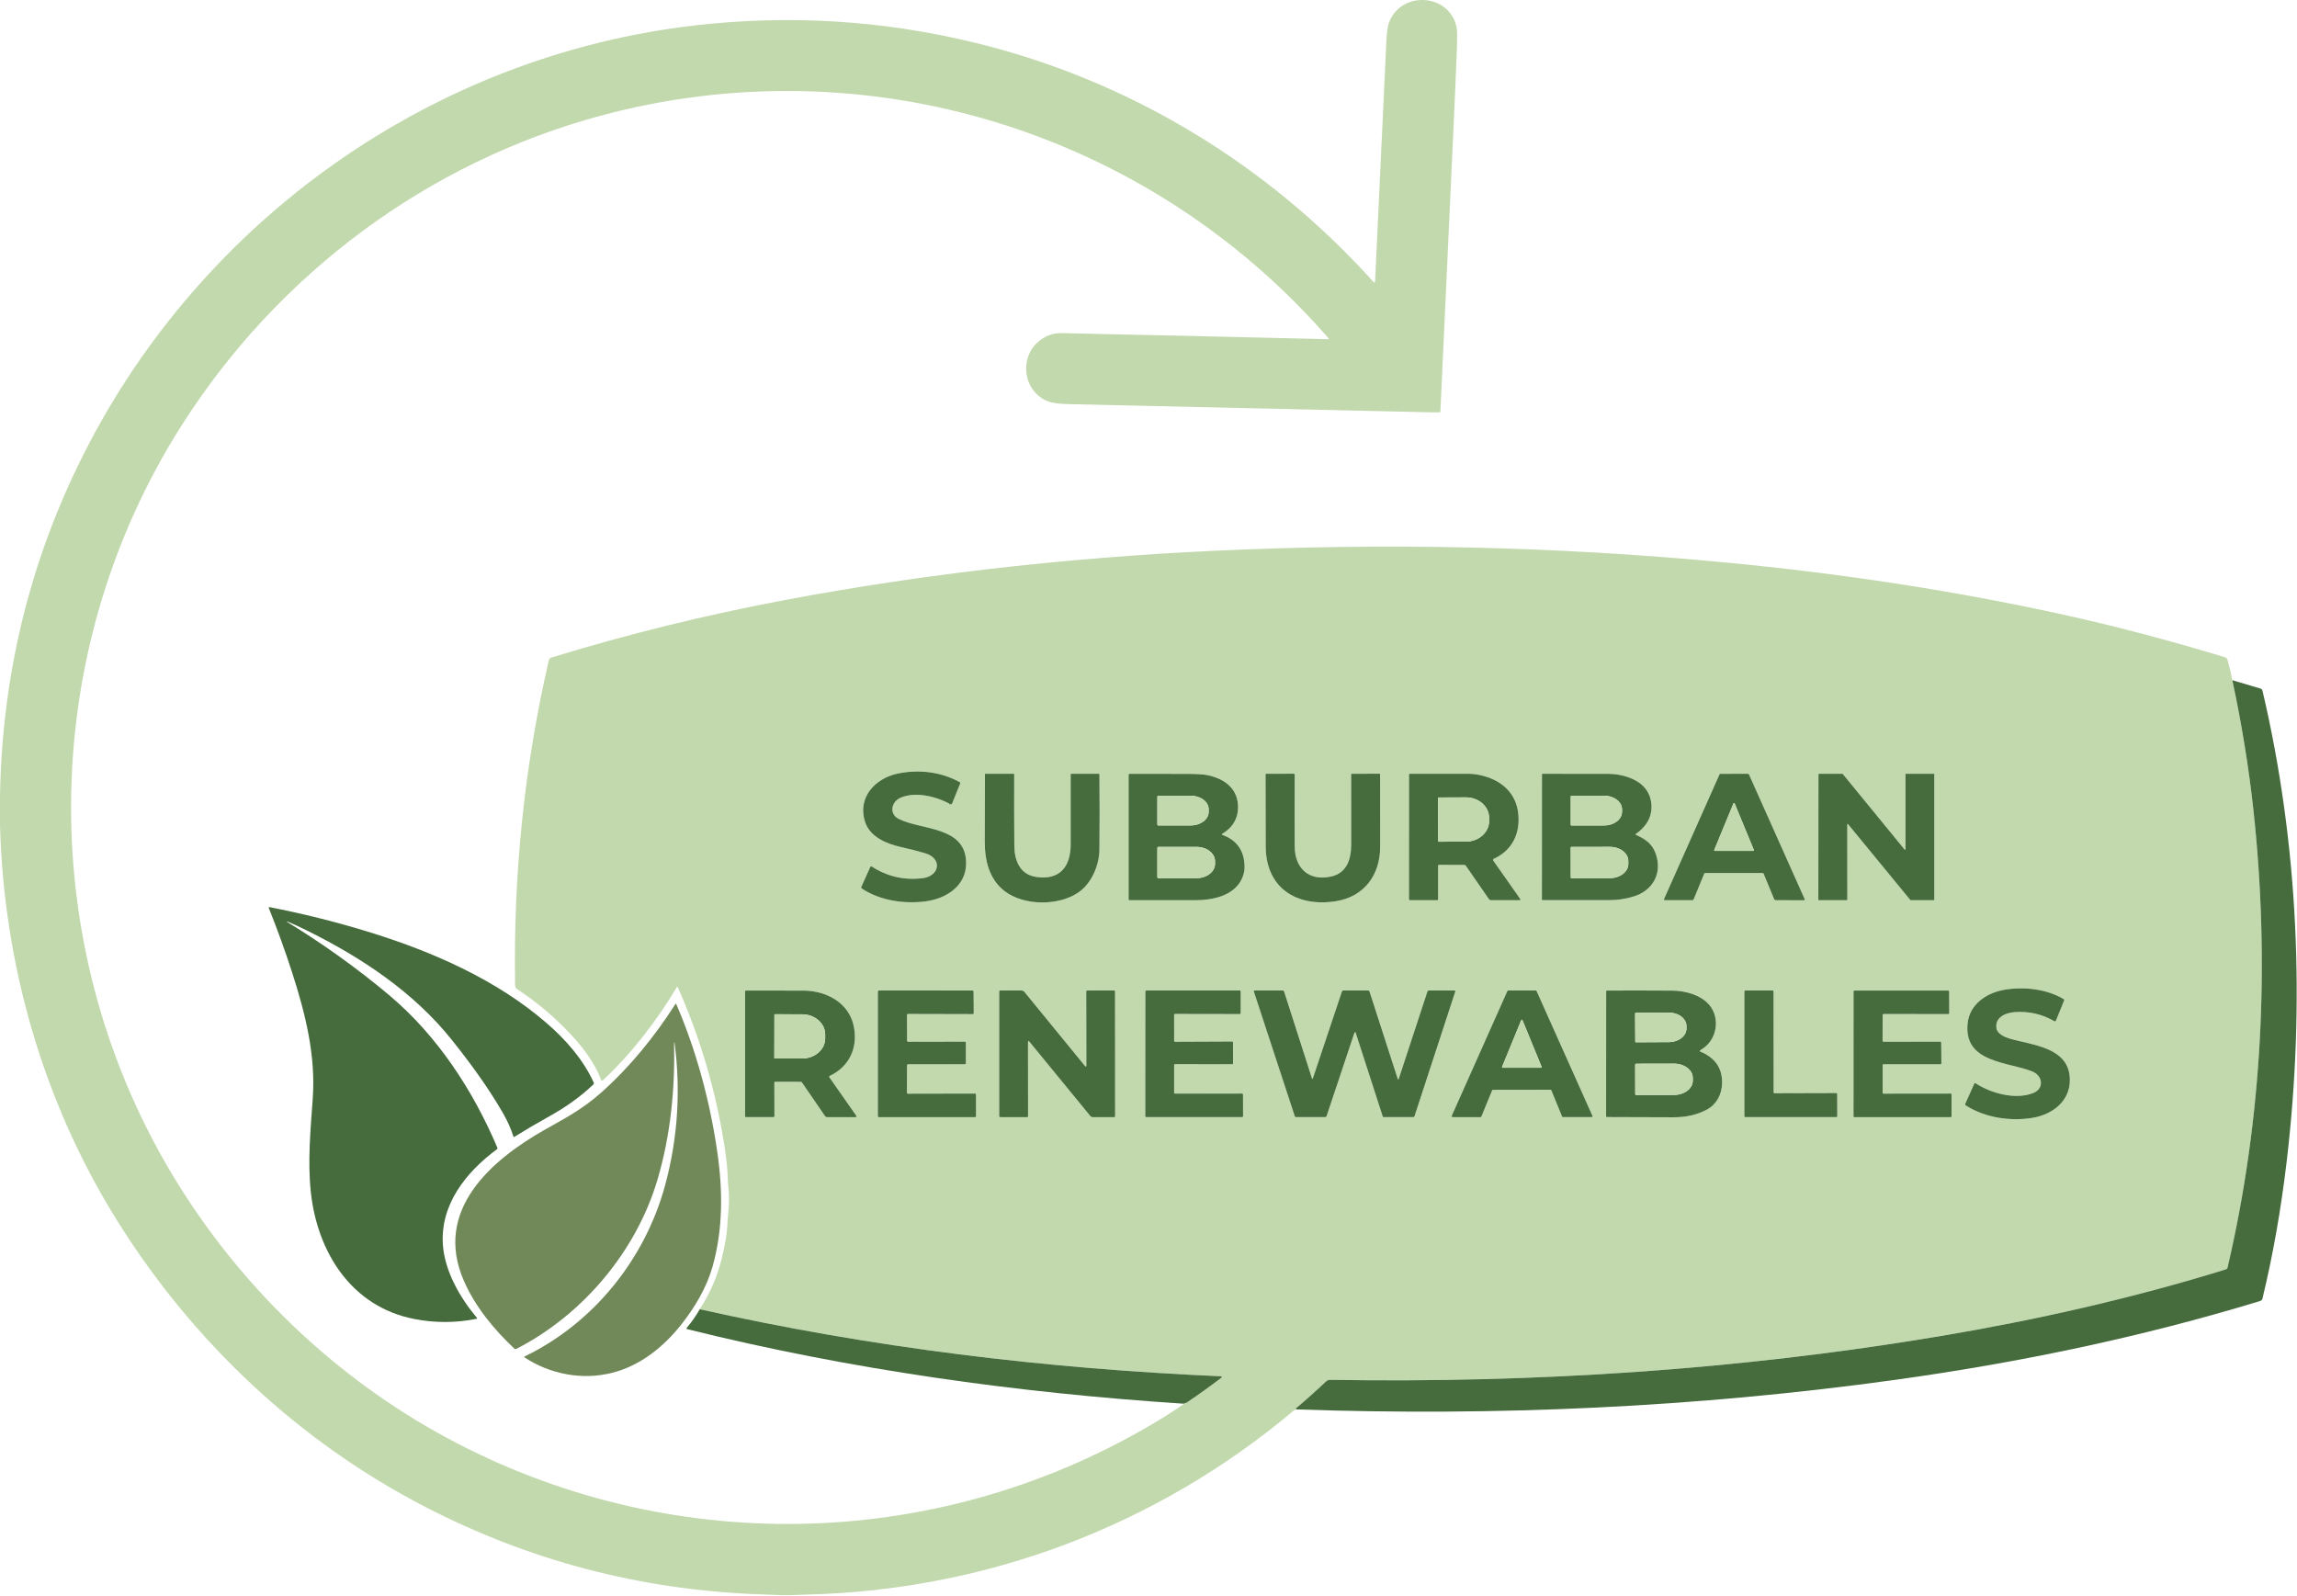 <?xml version="1.0" encoding="UTF-8"?> <svg xmlns="http://www.w3.org/2000/svg" width="1576" height="1095" viewBox="0 0 1576 1095" fill="none"><g clip-path="url(#clip0_2996_1046)"><path d="M812.36 963.09C812.4 962.9 812.74 962.73 813.39 962.6C813.78 962.52 814.13 962.38 814.42 962.18C822.51 956.73 830.42 951.05 838.16 945.15C838.36 945 838.4 944.71 838.25 944.51C838.21 944.46 838.17 944.42 838.12 944.39C837.97 944.31 837.78 944.26 837.54 944.24C717.49 939.02 597.57 924.54 480.14 898.24C487.28 887.18 492.37 875.33 495.4 862.68C497.55 853.75 498.77 846.34 499.06 840.46C499.23 837.05 499.44 834.21 499.7 831.95C500.4 825.68 500.32 819.92 499.65 813.4C499.46 811.51 499.33 809.26 499.26 806.65C499.08 799.76 497.76 789.48 495.29 775.81C489.17 741.82 479.07 708.96 464.99 677.22C464.93 677.07 464.75 676.99 464.6 677.06C464.54 677.09 464.49 677.13 464.46 677.19C450.65 700.31 433.47 722.74 413.65 741.18C413.34 741.47 412.85 741.46 412.56 741.14C412.49 741.06 412.43 740.97 412.4 740.88C408.32 729.71 400.11 718.79 392.08 710.18C381.15 698.45 368.5 687.44 354.75 678.64C353.82 678.04 353.43 676.98 353.41 675.82C352.17 600.88 359.49 526.98 376.49 453.32C376.76 452.17 377.3 451.47 378.12 451.21C430.59 435.09 484.28 421.87 539.21 411.55C636.34 393.3 734.85 382.47 833.55 377.87C950.49 372.42 1066.13 374.7 1184.61 385.98C1262.84 393.43 1340.03 405.06 1416.09 421.81C1451.06 429.51 1487.75 439.17 1526.15 450.8C1527.35 451.16 1528.08 451.78 1528.32 452.66C1529.62 457.37 1530.72 462.03 1531.64 466.66C1538.07 496.61 1542.88 526.2 1546.07 555.44C1557.45 659.74 1552.35 767.14 1528.37 869.64C1528.23 870.25 1527.78 870.73 1527.19 870.91C1462.89 890.82 1396.96 905.69 1330.52 916.82C1193.05 939.87 1053.18 948.95 913.87 946.72C911.94 946.68 911.15 946.54 909.67 947.94C903.09 954.16 896.28 960.24 889.25 966.19C889.08 966.34 889.06 966.6 889.21 966.77C889.24 966.81 889.29 966.84 889.33 966.87C889.38 966.89 889.45 966.93 889.54 966.99C888.67 967.18 888.02 967.47 887.58 967.84C793.36 1047.1 676.19 1091.13 553.27 1094.03C549.6 1094.12 545.93 1094.25 542.28 1094.42H535.79C530.05 1094.21 524.3 1093.98 518.56 1093.75C438.35 1090.48 362.81 1070.55 291.95 1033.96C204.75 988.94 132.09 920.38 80.31 837.35C29.58 756 2.62 662.1 0 566.09V546.49C1.38 462.86 20.57 384.44 57.57 311.23C138.89 150.34 297.15 38.01 477.17 17.39C542 9.96 606.02 13.96 669.24 29.39C774.94 55.18 869.72 112.71 942.5 193.58C943 194.13 943.29 194.04 943.39 193.31C943.45 192.84 943.5 192.22 943.54 191.43C946.08 137.07 948.63 82.71 951.2 28.35C951.5 22.07 952.14 17.68 953.11 15.2C961.69 -6.72 994.59 -4.44 999.41 18.82C999.83 20.82 999.88 25.92 999.56 34.11C998.89 51.53 998.14 68.95 997.33 86.36C994.26 151.72 991.24 217.06 988.26 282.37C988.24 282.71 988.06 282.89 987.72 282.9C985.59 282.92 983.37 282.91 981.06 282.86C898.57 281 816.08 279.14 733.58 277.28C727.06 277.13 722.43 276.57 719.69 275.59C701.83 269.24 698.48 244.72 713.82 233.29C718.21 230.02 723.17 228.44 728.71 228.56C789.15 229.84 849.92 231.23 910.99 232.71C911.72 232.73 911.85 232.46 911.37 231.91C787.22 89.44 593.73 30.41 412.12 79.37C293.67 111.3 191.06 187.57 124.92 291.37C24.01 449.72 23.49 654.34 122.71 813.26C169.31 887.9 235.74 950.08 314.57 990.73C466.46 1069.09 647.87 1063.32 794.88 974.51C801.87 970.29 807.7 966.48 812.36 963.1V963.09ZM616.38 530.62C600.3 533.87 587.99 547.31 593.6 564.12C596.94 574.11 608.08 578.85 617.72 581.02C624.36 582.52 630.04 583.97 634.74 585.38C646.77 588.97 644.65 600.99 633.15 602.45C620.44 604.05 608.73 601.38 598.04 594.43C597.73 594.24 597.33 594.33 597.14 594.63C597.12 594.66 597.11 594.68 597.1 594.71L590.98 608.34C590.77 608.8 590.93 609.34 591.35 609.62C603.72 617.85 620.26 620.24 634.73 618.43C649.03 616.62 663.13 607.91 662.86 591.73C662.44 566.64 632.16 569.68 616.57 561.77C609.88 558.38 611.55 550.16 617.67 547.38C627.89 542.75 642.71 546.44 651.96 551.73C652.39 551.98 652.93 551.83 653.18 551.4C653.2 551.37 653.22 551.33 653.23 551.3L658.79 537.51C658.92 537.18 658.79 536.81 658.49 536.64C645.92 529.54 630.46 527.76 616.37 530.61L616.38 530.62ZM695.94 580.29C695.8 563.9 695.77 547.52 695.84 531.17C695.84 531 695.71 530.87 695.54 530.87H676.14C675.9 530.87 675.78 530.99 675.78 531.23C675.78 546.46 675.73 561.72 675.64 576.99C675.56 590.22 678.62 603.26 689.32 611.44C702.54 621.53 726.27 621.65 739.94 612.27C749.16 605.94 754.22 593.3 754.32 582.9C754.5 565.68 754.5 548.48 754.32 531.28C754.32 531.06 754.14 530.88 753.92 530.88L735.01 530.86C734.78 530.86 734.59 531.05 734.59 531.28V579.27C734.59 594.55 727.16 604.16 710.76 601.63C699.7 599.92 696.01 590.3 695.93 580.3L695.94 580.29ZM913.15 601.41C898.09 604.71 888.47 595.72 888.36 580.85C888.25 564.67 888.24 548.27 888.36 531.65C888.36 531.12 888.1 530.85 887.57 530.85L868.71 530.88C868.46 530.88 868.34 531.01 868.34 531.26C868.4 547.7 868.44 564.15 868.45 580.62C868.48 609.37 889.75 622.43 916.38 618.35C935.99 615.34 946.97 600.35 946.99 581.07C947 564.51 946.99 547.93 946.96 531.31C946.96 531 946.81 530.85 946.51 530.85L927.33 530.87C927.19 530.87 927.08 530.99 927.08 531.12C927.08 547.15 927.09 563.2 927.1 579.27C927.1 589.26 924.28 598.99 913.18 601.42L913.15 601.41ZM1122.49 572.77C1122.08 572.58 1122.06 572.36 1122.44 572.1C1126.06 569.56 1128.78 566.69 1130.59 563.49C1134.75 556.08 1133.79 546.12 1127.9 539.83C1122.24 533.77 1111.97 530.93 1103.6 530.92C1088.45 530.9 1073.34 530.88 1058.25 530.88C1058.09 530.88 1057.96 531.01 1057.96 531.17L1057.92 617.13C1057.92 617.38 1058.12 617.58 1058.37 617.58C1073.6 617.61 1088.9 617.61 1104.27 617.58C1109.99 617.57 1115.58 616.71 1121.03 615.01C1133.77 611.03 1140.43 599.62 1136.3 586.53C1133.94 579.03 1129.27 575.9 1122.48 572.77H1122.49ZM1307.68 530.88C1307.51 530.88 1307.37 531.02 1307.37 531.19V582.72C1307.37 582.89 1307.23 583.02 1307.06 583.02C1306.97 583.02 1306.89 582.98 1306.83 582.91L1264.33 530.98C1264.27 530.91 1264.18 530.87 1264.09 530.87L1247.98 530.85C1247.81 530.85 1247.67 530.99 1247.67 531.16L1247.58 617.3C1247.58 617.47 1247.72 617.61 1247.89 617.61L1267.16 617.63C1267.33 617.63 1267.47 617.49 1267.47 617.32L1267.43 565.65C1267.43 565.48 1267.58 565.35 1267.75 565.35C1267.84 565.35 1267.92 565.39 1267.98 565.46L1310.7 617.49C1310.76 617.56 1310.85 617.6 1310.94 617.6H1326.84C1327.01 617.6 1327.15 617.47 1327.15 617.3V531.17C1327.15 531 1327.01 530.86 1326.84 530.86L1307.68 530.88ZM838.53 572.1C846.3 567.39 849.92 560.72 849.39 552.09C848.64 539.98 838.92 533.81 828.09 531.71C825.46 531.2 820.91 530.94 814.44 530.91C801.23 530.86 788.03 530.86 774.84 530.89C774.58 530.89 774.37 531.1 774.37 531.36V617.12C774.37 617.38 774.58 617.58 774.83 617.58C789.98 617.6 805.17 617.6 820.4 617.58C831.8 617.56 846.3 614.73 851.91 603.26C853.33 600.36 854.01 597.41 853.95 594.43C853.74 583.56 848.63 576.32 838.61 572.72C838.42 572.66 838.33 572.45 838.39 572.27C838.42 572.19 838.47 572.12 838.54 572.08L838.53 572.1ZM987.26 593.39L1004.77 593.44C1005.13 593.44 1005.47 593.63 1005.68 593.92L1021.63 616.99C1021.9 617.38 1022.35 617.62 1022.83 617.62L1042.76 617.64C1043.02 617.64 1043.23 617.44 1043.23 617.18C1043.23 617.08 1043.2 616.98 1043.14 616.9L1024.56 590.44C1024.3 590.07 1024.39 589.57 1024.76 589.31C1024.8 589.28 1024.84 589.26 1024.89 589.24C1037.69 583.46 1043.24 571.64 1041.69 557.97C1040.16 544.6 1030.98 536.04 1018.29 532.5C1014.46 531.43 1010.98 530.9 1007.84 530.9C994.31 530.9 980.78 530.9 967.26 530.9C966.93 530.9 966.76 531.06 966.76 531.39L966.74 617.05C966.74 617.37 967 617.62 967.31 617.62H986.05C986.5 617.62 986.73 617.4 986.73 616.95V593.95C986.73 593.65 986.96 593.41 987.26 593.41V593.39ZM1170 598.97H1209.33C1209.64 598.97 1209.93 599.15 1210.05 599.44L1217.19 616.77C1217.39 617.27 1217.88 617.6 1218.42 617.6L1237.75 617.65C1238.05 617.65 1238.29 617.41 1238.29 617.12C1238.29 617.04 1238.27 616.97 1238.24 616.9L1200 531.33C1199.88 531.05 1199.61 530.88 1199.31 530.88L1180.33 530.9C1180.1 530.9 1179.89 531.04 1179.79 531.24C1167.09 559.69 1154.41 588.19 1141.74 616.72C1141.65 616.92 1141.63 617.11 1141.69 617.28C1141.76 617.48 1141.95 617.62 1142.16 617.62H1161.24C1161.59 617.62 1161.89 617.42 1162.02 617.1L1169.27 599.46C1169.4 599.14 1169.65 598.98 1170 598.98V598.97ZM1354.64 743.36L1348.43 757.19C1348.23 757.64 1348.39 758.17 1348.8 758.43C1362.2 767 1379.55 769.39 1394.52 766.93C1407.85 764.73 1420.06 755.89 1420.18 741.23C1420.36 718.54 1394.82 717.17 1378.95 712.57C1375.76 711.64 1370.5 709.43 1369.85 705.65C1368.52 697.93 1376.1 694.86 1382.29 694.39C1392.05 693.66 1401.12 695.74 1409.51 700.61C1409.88 700.83 1410.36 700.7 1410.58 700.33C1410.6 700.3 1410.62 700.26 1410.63 700.23L1416.29 686.29C1416.41 686 1416.29 685.67 1416.03 685.51C1404.33 678.44 1388.72 676.81 1375.47 679.01C1362.93 681.09 1351.29 689.07 1350 702.29C1347.35 729.3 1377.67 728.39 1394.41 735.11C1401.65 738.02 1402.72 746.86 1395 749.91C1382.8 754.73 1365.91 750.04 1355.41 743.13C1355.17 742.97 1354.84 743.04 1354.68 743.29C1354.67 743.31 1354.66 743.33 1354.65 743.35L1354.64 743.36ZM531.87 742.16L549.57 742.21C549.8 742.21 550.01 742.33 550.14 742.52L565.97 765.61C566.34 766.15 566.95 766.47 567.6 766.47H587.07C587.39 766.46 587.65 766.19 587.64 765.87C587.64 765.76 587.6 765.65 587.54 765.55L568.98 739.02C568.8 738.77 568.86 738.41 569.11 738.23C569.14 738.21 569.17 738.19 569.2 738.18C583.37 731.61 589.04 717.68 585.52 703.01C581.83 687.58 566.55 679.72 551.45 679.64C538.12 679.56 524.93 679.54 511.86 679.59C511.41 679.59 511.18 679.82 511.18 680.27V765.97C511.18 766.24 511.4 766.45 511.67 766.45H530.52C531.06 766.45 531.33 766.17 531.33 765.62L531.27 742.74C531.27 742.35 531.46 742.16 531.85 742.16H531.87ZM622.33 730.86C622.33 730.46 622.66 730.13 623.06 730.13L661.95 730.16C662.35 730.16 662.68 729.83 662.68 729.43V715.36C662.68 714.96 662.36 714.63 661.96 714.63L623.08 714.7C622.68 714.7 622.35 714.37 622.35 713.97L622.29 696.37C622.29 695.97 622.62 695.64 623.02 695.64L667.38 695.75C667.78 695.75 668.11 695.42 668.11 695.02L667.99 680.26C667.99 679.86 667.66 679.54 667.26 679.54L603.05 679.57C602.65 679.57 602.32 679.9 602.32 680.3V765.73C602.32 766.13 602.65 766.46 603.05 766.46H668.95C669.35 766.46 669.68 766.13 669.68 765.73V750.99C669.68 750.59 669.35 750.26 668.95 750.26L623.01 750.35C622.61 750.35 622.28 750.02 622.28 749.62L622.34 730.85L622.33 730.86ZM705.56 714.22C705.59 714.12 705.69 714.07 705.79 714.1C705.83 714.11 705.86 714.13 705.88 714.16L748.09 765.67C748.5 766.18 749.12 766.47 749.78 766.47H764.51C764.85 766.47 765.12 766.2 765.12 765.86L765.07 680.28C765.07 679.81 764.84 679.57 764.37 679.57L746.1 679.55C745.57 679.55 745.31 679.81 745.31 680.34L745.4 730.82C745.4 731.96 745.04 732.08 744.32 731.2L702.89 680.52C702.4 679.92 701.67 679.57 700.89 679.57H686.28C685.9 679.57 685.6 679.87 685.6 680.25V765.79C685.6 766.16 685.9 766.45 686.26 766.45L704.88 766.48C705.16 766.48 705.39 766.25 705.39 765.97C705.35 749.08 705.33 732.31 705.34 715.65C705.34 715.15 705.42 714.67 705.57 714.22H705.56ZM852.86 750.87C852.86 750.55 852.6 750.3 852.29 750.3L806.18 750.34C805.86 750.34 805.61 750.08 805.61 749.77V730.72C805.61 730.4 805.86 730.15 806.17 730.15L845.45 730.2C845.77 730.2 846.02 729.94 846.02 729.63L845.99 715.16C845.99 714.84 845.73 714.59 845.42 714.59L806.18 714.76C805.86 714.76 805.61 714.5 805.61 714.19L805.59 696.26C805.59 695.94 805.85 695.69 806.16 695.69L850.69 695.77C851.01 695.77 851.26 695.51 851.26 695.2V680.15C851.26 679.83 851 679.58 850.69 679.58L786.42 679.61C786.1 679.61 785.85 679.87 785.85 680.18L785.79 765.91C785.79 766.23 786.05 766.48 786.36 766.48H852.33C852.65 766.48 852.9 766.21 852.9 765.9L852.86 750.89V750.87ZM959.65 740.4C959.6 740.54 959.45 740.62 959.31 740.57C959.23 740.54 959.16 740.48 959.14 740.4L939.7 680.18C939.59 679.82 939.25 679.58 938.88 679.58H921.62C921.21 679.58 920.94 679.76 920.8 680.15C914.09 700.05 907.42 719.99 900.78 739.96C900.7 740.2 900.55 740.23 900.33 740.06C900.3 740.04 900.28 740 900.27 739.97L881.11 680.24C880.98 679.84 880.61 679.57 880.19 679.57H860.81C860.53 679.57 860.3 679.8 860.3 680.09C860.3 680.14 860.3 680.19 860.32 680.24L888.39 765.77C888.52 766.17 888.9 766.44 889.33 766.44H909.25C909.7 766.44 910.11 766.15 910.26 765.71L929.4 708.39C929.47 708.19 929.7 708.08 929.9 708.15C930.01 708.19 930.1 708.28 930.14 708.39L948.81 766.16C948.87 766.33 949.02 766.44 949.2 766.44H969.72C970.11 766.44 970.46 766.18 970.58 765.8L998.56 680.23C998.65 679.96 998.5 679.68 998.24 679.59C998.19 679.57 998.14 679.57 998.09 679.57H980.38C979.95 679.56 979.56 679.84 979.42 680.26L959.68 740.39L959.65 740.4ZM1015.83 766.47C1016.09 766.47 1016.33 766.31 1016.43 766.07L1023.8 748.11C1023.9 747.87 1024.14 747.71 1024.4 747.71L1063.81 747.65C1064.07 747.65 1064.31 747.81 1064.41 748.05L1071.8 766.05C1071.9 766.29 1072.14 766.45 1072.4 766.45H1092.03C1092.39 766.45 1092.68 766.16 1092.68 765.81C1092.68 765.72 1092.66 765.63 1092.62 765.55L1054.31 679.96C1054.21 679.73 1053.97 679.58 1053.72 679.58H1034.82C1034.57 679.58 1034.33 679.73 1034.23 679.96L996.07 765.55C995.92 765.87 996.07 766.26 996.4 766.4C996.48 766.44 996.57 766.46 996.66 766.46L1015.84 766.48L1015.83 766.47ZM1166.25 721.01C1166.57 720.59 1166.97 720.24 1167.44 719.97C1178.01 713.72 1180.61 698.7 1172.73 689.41C1166.97 682.61 1156.32 679.71 1147.4 679.65C1132.37 679.56 1117.37 679.54 1102.39 679.6C1102.18 679.6 1102.01 679.77 1102.01 679.99L1101.96 765.8C1101.96 766.13 1102.23 766.4 1102.56 766.4C1117.84 766.48 1133.14 766.54 1148.46 766.55C1156.99 766.55 1164.56 764.79 1171.16 761.24C1177.76 757.7 1181.36 750.83 1181.55 743.28C1181.82 732.87 1176.74 725.55 1166.33 721.35C1166.22 721.31 1166.16 721.18 1166.21 721.07C1166.21 721.05 1166.23 721.03 1166.24 721.02L1166.25 721.01ZM1260.53 750.55C1260.53 750.2 1260.25 749.91 1259.89 749.91L1217.54 750.02C1217.19 750.02 1216.9 749.74 1216.9 749.38L1216.86 680.2C1216.86 679.85 1216.58 679.56 1216.22 679.56H1197.48C1197.13 679.56 1196.84 679.84 1196.84 680.2V765.8C1196.84 766.15 1197.12 766.44 1197.47 766.44H1259.92C1260.27 766.44 1260.56 766.16 1260.56 765.81L1260.51 750.54L1260.53 750.55ZM1291.72 696.22C1291.72 695.92 1291.96 695.68 1292.26 695.68L1336.86 695.7C1337.16 695.7 1337.4 695.46 1337.4 695.16L1337.35 680.1C1337.35 679.8 1337.11 679.56 1336.81 679.56H1272.29C1271.99 679.56 1271.75 679.81 1271.75 680.1L1271.72 765.91C1271.72 766.21 1271.96 766.45 1272.26 766.45H1338.46C1338.76 766.45 1339 766.2 1339 765.91V750.78C1339 750.48 1338.76 750.24 1338.46 750.24L1292.26 750.29C1291.96 750.29 1291.72 750.05 1291.72 749.75L1291.7 730.67C1291.7 730.37 1291.94 730.13 1292.24 730.13H1331.48C1331.78 730.13 1332.02 729.88 1332.02 729.59L1331.91 715.16C1331.91 714.86 1331.67 714.62 1331.37 714.62L1292.21 714.67C1291.91 714.67 1291.67 714.43 1291.67 714.13L1291.72 696.19V696.22Z" fill="#C2D9AD"></path><path d="M1531.64 466.67C1538.33 468.7 1544.75 470.61 1550.89 472.4C1551.66 472.63 1552.15 473.14 1552.33 473.94C1577.09 579.18 1581.6 689.51 1568.94 796.67C1565.01 829.97 1559.45 861.44 1552.27 891.09C1552.09 891.84 1551.47 892.38 1550.42 892.7C1468.78 917.55 1385.14 934.96 1299.88 946.76C1163.84 965.6 1026.54 971.77 889.527 966.98C889.437 966.93 889.367 966.89 889.317 966.86C889.117 966.76 889.037 966.51 889.137 966.31C889.157 966.26 889.197 966.22 889.237 966.19C896.267 960.25 903.067 954.17 909.657 947.94C911.137 946.54 911.927 946.69 913.857 946.72C1053.17 948.94 1193.04 939.87 1330.51 916.82C1396.95 905.68 1462.88 890.81 1527.18 870.91C1527.77 870.73 1528.22 870.25 1528.36 869.64C1552.34 767.15 1557.44 659.74 1546.06 555.44C1542.86 526.2 1538.05 496.61 1531.63 466.66L1531.64 466.67Z" fill="#466C3D"></path><path d="M593.601 564.13C587.981 547.32 600.301 533.87 616.381 530.63C630.471 527.78 645.931 529.56 658.501 536.66C658.811 536.83 658.931 537.2 658.801 537.53L653.241 551.32C653.051 551.78 652.531 552 652.071 551.81C652.031 551.8 652 551.78 651.97 551.76C642.72 546.47 627.901 542.78 617.681 547.41C611.561 550.19 609.891 558.4 616.581 561.8C632.171 569.71 662.451 566.67 662.871 591.76C663.141 607.94 649.041 616.65 634.741 618.46C620.271 620.28 603.731 617.89 591.361 609.65C590.941 609.37 590.781 608.83 590.991 608.37L597.111 594.74C597.261 594.41 597.651 594.27 597.981 594.42C598.011 594.43 598.031 594.45 598.061 594.46C608.751 601.41 620.461 604.08 633.171 602.48C644.671 601.03 646.791 589 634.761 585.41C630.061 584.01 624.381 582.55 617.741 581.05C608.101 578.88 596.961 574.14 593.621 564.15L593.601 564.13Z" fill="#466C3D"></path><path d="M695.94 580.3C696.02 590.3 699.72 599.93 710.77 601.63C727.17 604.16 734.61 594.55 734.6 579.27V531.28C734.6 531.05 734.79 530.86 735.02 530.86L753.93 530.88C754.15 530.88 754.32 531.06 754.33 531.28C754.5 548.48 754.5 565.69 754.33 582.9C754.23 593.3 749.17 605.95 739.95 612.27C726.29 621.66 702.55 621.53 689.33 611.44C678.63 603.26 675.57 590.23 675.65 576.99C675.74 561.72 675.79 546.46 675.79 531.23C675.79 530.99 675.91 530.87 676.15 530.87H695.55C695.72 530.87 695.85 531 695.85 531.17C695.78 547.52 695.81 563.89 695.95 580.29L695.94 580.3Z" fill="#466C3D"></path><path d="M913.153 601.42C924.253 598.99 927.083 589.26 927.073 579.27C927.073 563.2 927.062 547.15 927.052 531.12C927.052 530.98 927.162 530.87 927.302 530.87L946.482 530.85C946.782 530.85 946.932 531 946.932 531.31C946.962 547.93 946.973 564.52 946.963 581.07C946.943 600.35 935.962 615.34 916.352 618.35C889.722 622.43 868.452 609.37 868.422 580.62C868.412 564.15 868.372 547.69 868.312 531.26C868.312 531.01 868.432 530.88 868.682 530.88L887.542 530.85C888.072 530.85 888.333 531.12 888.333 531.65C888.223 548.27 888.223 564.67 888.333 580.85C888.443 595.72 898.062 604.71 913.122 601.41L913.153 601.42Z" fill="#466C3D"></path><path d="M1122.48 572.78C1129.27 575.91 1133.94 579.04 1136.3 586.54C1140.43 599.63 1133.78 611.04 1121.03 615.02C1115.58 616.72 1110 617.58 1104.27 617.59C1088.9 617.63 1073.6 617.63 1058.37 617.59C1058.12 617.59 1057.92 617.39 1057.92 617.14L1057.96 531.18C1057.96 531.02 1058.09 530.89 1058.25 530.89C1073.34 530.89 1088.45 530.9 1103.6 530.93C1111.97 530.93 1122.25 533.77 1127.9 539.84C1133.79 546.14 1134.74 556.1 1130.59 563.5C1128.78 566.71 1126.06 569.58 1122.44 572.11C1122.06 572.37 1122.08 572.59 1122.49 572.78H1122.48ZM1077.71 546.43V565.84C1077.71 566.11 1077.93 566.33 1078.2 566.33H1100.63C1107.4 566.33 1112.89 562.15 1112.89 556.99V555.28C1112.89 550.12 1107.4 545.94 1100.63 545.94H1078.2C1077.93 545.94 1077.71 546.16 1077.71 546.43ZM1077.69 581.46L1077.73 602.14C1077.73 602.35 1077.9 602.52 1078.11 602.52L1104.54 602.47C1111.54 602.46 1117.2 598.11 1117.19 592.77V590.68C1117.18 585.34 1111.5 581.02 1104.5 581.03L1078.07 581.08C1077.86 581.08 1077.69 581.25 1077.69 581.46Z" fill="#466C3D"></path><path d="M1307.67 530.89L1326.83 530.87C1327 530.87 1327.14 531.01 1327.14 531.18V617.31C1327.14 617.48 1327 617.62 1326.83 617.62H1310.93C1310.84 617.62 1310.75 617.57 1310.69 617.5L1267.97 565.47C1267.86 565.34 1267.67 565.32 1267.54 565.43C1267.47 565.49 1267.43 565.57 1267.43 565.66L1267.47 617.33C1267.47 617.5 1267.33 617.64 1267.16 617.64L1247.89 617.62C1247.72 617.62 1247.58 617.48 1247.58 617.31L1247.67 531.17C1247.67 531 1247.81 530.86 1247.98 530.86L1264.09 530.88C1264.18 530.88 1264.27 530.92 1264.33 530.99L1306.83 582.92C1306.94 583.05 1307.13 583.07 1307.26 582.96C1307.33 582.9 1307.37 582.82 1307.37 582.73V531.2C1307.37 531.03 1307.5 530.89 1307.67 530.89Z" fill="#466C3D"></path><path d="M838.522 572.11C838.352 572.22 838.302 572.44 838.402 572.61C838.442 572.68 838.512 572.73 838.592 572.76C848.612 576.36 853.732 583.6 853.932 594.47C853.992 597.45 853.312 600.4 851.892 603.3C846.282 614.76 831.782 617.6 820.382 617.62C805.152 617.63 789.962 617.62 774.812 617.62C774.552 617.62 774.352 617.41 774.352 617.16V531.4C774.352 531.14 774.572 530.93 774.832 530.93C788.022 530.89 801.222 530.9 814.432 530.95C820.902 530.97 825.452 531.24 828.082 531.75C838.922 533.85 848.632 540.02 849.382 552.13C849.912 560.76 846.292 567.43 838.522 572.14V572.11ZM794.092 546.47V565.79C794.092 566.09 794.332 566.33 794.632 566.33H816.902C823.732 566.33 829.262 562.2 829.262 557.1V555.18C829.262 550.08 823.722 545.95 816.902 545.95H794.632C794.332 545.95 794.092 546.19 794.092 546.49V546.47ZM794.092 581.66V601.88C794.092 602.21 794.362 602.48 794.692 602.48H821.002C827.992 602.48 833.652 598.08 833.652 592.66V590.88C833.652 585.46 827.982 581.06 821.002 581.06H794.692C794.362 581.06 794.092 581.33 794.092 581.66Z" fill="#466C3D"></path><path d="M986.707 593.94V616.94C986.707 617.39 986.487 617.61 986.037 617.61H967.297C966.977 617.61 966.727 617.35 966.727 617.04L966.747 531.38C966.747 531.05 966.917 530.89 967.247 530.89C980.767 530.89 994.287 530.89 1007.83 530.89C1010.96 530.89 1014.45 531.42 1018.28 532.49C1030.97 536.03 1040.16 544.59 1041.68 557.96C1043.23 571.63 1037.68 583.45 1024.88 589.23C1024.47 589.42 1024.29 589.89 1024.48 590.3C1024.5 590.34 1024.52 590.39 1024.55 590.43L1043.13 616.89C1043.28 617.1 1043.23 617.39 1043.03 617.54C1042.95 617.6 1042.85 617.63 1042.75 617.63L1022.82 617.61C1022.34 617.61 1021.89 617.38 1021.62 616.98L1005.67 593.91C1005.46 593.61 1005.13 593.44 1004.76 593.43L987.247 593.38C986.947 593.38 986.707 593.61 986.707 593.92V593.94ZM986.657 547.63L986.767 577C986.767 577.27 986.987 577.48 987.247 577.48L1005.78 577.41C1014.58 577.38 1021.69 571.1 1021.67 563.39V560.98C1021.64 553.27 1014.49 547.04 1005.68 547.07L987.147 547.14C986.877 547.14 986.667 547.36 986.667 547.62L986.657 547.63Z" fill="#466C3D"></path><path d="M1169.27 599.46L1162.02 617.1C1161.89 617.42 1161.58 617.63 1161.24 617.63H1142.16C1141.95 617.63 1141.76 617.49 1141.69 617.29C1141.63 617.11 1141.64 616.93 1141.74 616.73C1154.41 588.2 1167.1 559.7 1179.79 531.25C1179.88 531.04 1180.09 530.91 1180.33 530.91L1199.31 530.89C1199.61 530.89 1199.88 531.07 1200 531.34L1238.24 616.91C1238.36 617.18 1238.24 617.5 1237.97 617.62C1237.9 617.65 1237.83 617.67 1237.75 617.67L1218.42 617.62C1217.88 617.62 1217.4 617.29 1217.19 616.79L1210.05 599.46C1209.93 599.17 1209.65 598.98 1209.33 598.98H1170C1169.65 598.98 1169.41 599.15 1169.27 599.47V599.46ZM1176.15 583.22C1176.06 583.44 1176.16 583.69 1176.38 583.78C1176.43 583.8 1176.48 583.81 1176.54 583.81H1202.96C1203.2 583.81 1203.38 583.62 1203.38 583.38C1203.38 583.33 1203.37 583.27 1203.35 583.22L1190.14 551.21C1190.04 550.99 1189.79 550.9 1189.58 550.99C1189.48 551.03 1189.4 551.11 1189.36 551.21L1176.15 583.22Z" fill="#466C3D"></path><path d="M794.094 546.47C794.094 546.17 794.334 545.93 794.634 545.93H816.904C823.734 545.93 829.264 550.06 829.264 555.16V557.08C829.264 562.18 823.724 566.31 816.904 566.31H794.634C794.334 566.31 794.094 566.07 794.094 565.77V546.45V546.47Z" fill="#C2D9AD"></path><path d="M1077.71 546.43C1077.71 546.16 1077.93 545.94 1078.2 545.94H1100.63C1107.4 545.94 1112.89 550.12 1112.89 555.28V556.99C1112.89 562.15 1107.4 566.33 1100.63 566.33H1078.2C1077.93 566.33 1077.71 566.11 1077.71 565.84V546.43Z" fill="#C2D9AD"></path><path d="M986.658 547.63C986.658 547.36 986.878 547.15 987.138 547.15L1005.67 547.08C1014.47 547.05 1021.63 553.27 1021.66 560.98V563.4C1021.69 571.11 1014.58 577.38 1005.77 577.42L987.238 577.49C986.968 577.49 986.758 577.27 986.758 577.01L986.648 547.64L986.658 547.63Z" fill="#C2D9AD"></path><path d="M1176.15 583.22L1189.36 551.21C1189.46 550.99 1189.71 550.9 1189.92 550.99C1190.02 551.03 1190.1 551.11 1190.14 551.21L1203.35 583.22C1203.44 583.44 1203.34 583.69 1203.12 583.78C1203.07 583.8 1203.02 583.81 1202.96 583.81H1176.54C1176.3 583.81 1176.12 583.62 1176.12 583.38C1176.12 583.33 1176.13 583.27 1176.15 583.22Z" fill="#C2D9AD"></path><path d="M1077.7 581.46C1077.7 581.25 1077.87 581.08 1078.08 581.08L1104.51 581.03C1111.51 581.02 1117.19 585.34 1117.2 590.68V592.77C1117.21 598.11 1111.55 602.46 1104.55 602.47L1078.12 602.52C1077.91 602.52 1077.74 602.35 1077.74 602.14L1077.7 581.46Z" fill="#C2D9AD"></path><path d="M794.078 581.66C794.078 581.33 794.348 581.06 794.678 581.06H820.988C827.978 581.06 833.638 585.46 833.638 590.88V592.66C833.638 598.08 827.968 602.48 820.988 602.48H794.678C794.348 602.48 794.078 602.21 794.078 601.88V581.66Z" fill="#C2D9AD"></path><path d="M196.937 632.49C221.857 647.72 245.187 664.45 266.917 682.69C299.917 710.39 324.537 747.99 341.277 787.5C341.417 787.84 341.307 788.23 341.017 788.45C319.847 804.06 301.837 826.43 303.897 854.32C305.217 872.18 315.567 890.36 327.157 904.07C327.327 904.28 327.297 904.59 327.087 904.76C327.027 904.81 326.957 904.84 326.877 904.86C312.657 907.7 298.417 907.73 284.127 904.93C241.067 896.52 217.727 859.06 213.287 818.09C210.967 796.68 213.077 774.99 214.587 753.57C216.637 724.36 209.767 696.2 200.527 667.52C195.667 652.45 190.287 637.57 184.387 622.89C184.307 622.69 184.407 622.46 184.607 622.38C184.677 622.35 184.747 622.35 184.827 622.36C207.437 626.75 229.787 632.31 251.877 639.06C295.717 652.45 340.457 671.85 375.397 702.23C388.277 713.42 400.227 727.04 407.337 742.69C407.557 743.18 407.447 743.75 407.057 744.12C397.227 753.29 387.837 759.87 375.047 766.95C367.527 771.12 360.127 775.48 352.837 780.04C352.577 780.2 352.397 780.14 352.307 779.84C350.537 774.29 348.037 768.74 344.817 763.2C334.617 745.64 322.567 729.2 309.907 713.35C284.067 681.03 248.757 657.41 211.577 638.91C205.837 636.05 201.017 633.81 197.107 632.19C197.007 632.16 196.907 632.21 196.877 632.31C196.857 632.38 196.877 632.46 196.937 632.51V632.49Z" fill="#466C3D"></path><path d="M1348.42 757.2L1354.63 743.37C1354.75 743.11 1355.07 742.99 1355.33 743.12C1355.35 743.13 1355.37 743.14 1355.39 743.15C1365.88 750.06 1382.78 754.75 1394.98 749.93C1402.7 746.88 1401.63 738.05 1394.39 735.13C1377.65 728.4 1347.33 729.32 1349.98 702.31C1351.27 689.08 1362.92 681.11 1375.45 679.03C1388.69 676.83 1404.31 678.46 1416.01 685.53C1416.28 685.69 1416.39 686.02 1416.27 686.31L1410.61 700.25C1410.45 700.65 1409.99 700.84 1409.59 700.68C1409.56 700.67 1409.52 700.65 1409.49 700.63C1401.1 695.76 1392.02 693.69 1382.27 694.41C1376.08 694.87 1368.51 697.94 1369.83 705.67C1370.48 709.45 1375.75 711.66 1378.93 712.59C1394.8 717.19 1420.34 718.55 1420.16 741.25C1420.04 755.91 1407.83 764.75 1394.5 766.95C1379.52 769.41 1362.18 767.02 1348.78 758.45C1348.37 758.18 1348.21 757.66 1348.41 757.21L1348.42 757.2Z" fill="#466C3D"></path><path d="M531.283 742.75L531.343 765.63C531.343 766.17 531.073 766.45 530.533 766.45H511.683C511.413 766.45 511.203 766.24 511.203 765.98V680.28C511.203 679.83 511.423 679.6 511.873 679.6C524.943 679.56 538.133 679.58 551.463 679.65C566.563 679.73 581.833 687.59 585.533 703.02C589.053 717.69 583.383 731.61 569.213 738.19C568.923 738.32 568.803 738.66 568.933 738.94C568.943 738.97 568.963 739 568.983 739.03L587.543 765.56C587.723 765.83 587.653 766.19 587.393 766.37C587.303 766.43 587.193 766.47 587.073 766.47H567.603C566.953 766.47 566.333 766.16 565.973 765.62L550.143 742.53C550.013 742.34 549.793 742.22 549.573 742.22L531.873 742.17C531.483 742.17 531.293 742.36 531.293 742.75H531.283ZM531.333 696.24L531.283 725.85C531.283 726.05 531.443 726.2 531.633 726.2L550.283 726.23C559.043 726.25 566.153 720.07 566.173 712.44V709.75C566.183 702.12 559.103 695.92 550.343 695.91L531.693 695.88C531.493 695.88 531.343 696.04 531.343 696.23L531.333 696.24Z" fill="#466C3D"></path><path d="M622.323 730.87L622.263 749.64C622.263 750.04 622.592 750.37 622.992 750.37L668.932 750.28C669.332 750.28 669.662 750.61 669.662 751.01V765.75C669.662 766.15 669.343 766.48 668.943 766.48H603.042C602.642 766.48 602.312 766.15 602.312 765.75V680.32C602.312 679.92 602.642 679.59 603.042 679.59L667.253 679.56C667.653 679.56 667.972 679.88 667.982 680.28L668.102 695.04C668.102 695.44 667.783 695.77 667.383 695.78L623.023 695.67C622.623 695.67 622.292 696 622.292 696.4L622.352 714C622.352 714.4 622.683 714.73 623.083 714.73L661.963 714.66C662.363 714.66 662.693 714.99 662.693 715.39V729.46C662.693 729.86 662.363 730.19 661.953 730.19L623.062 730.16C622.663 730.16 622.333 730.49 622.333 730.89L622.323 730.87Z" fill="#466C3D"></path><path d="M705.548 714.23C705.398 714.68 705.318 715.16 705.318 715.66C705.308 732.31 705.318 749.09 705.368 765.98C705.368 766.26 705.138 766.49 704.858 766.49L686.238 766.46C685.868 766.46 685.578 766.16 685.578 765.8V680.26C685.578 679.88 685.878 679.58 686.258 679.58H700.868C701.648 679.58 702.378 679.94 702.868 680.53L744.298 731.21C745.018 732.09 745.378 731.97 745.378 730.83L745.288 680.35C745.288 679.82 745.548 679.56 746.078 679.56L764.348 679.58C764.818 679.58 765.048 679.82 765.048 680.29L765.098 765.87C765.098 766.21 764.828 766.48 764.488 766.48H749.758C749.098 766.48 748.488 766.19 748.068 765.68L705.858 714.17C705.798 714.09 705.688 714.07 705.608 714.13C705.578 714.15 705.558 714.18 705.548 714.22V714.23Z" fill="#466C3D"></path><path d="M852.851 750.87L852.891 765.88C852.891 766.2 852.631 766.45 852.321 766.45H786.351C786.031 766.45 785.781 766.2 785.781 765.89L785.841 680.16C785.841 679.84 786.101 679.59 786.411 679.59L850.681 679.56C851.001 679.56 851.251 679.82 851.251 680.13V695.18C851.251 695.5 850.991 695.75 850.681 695.75L806.151 695.67C805.831 695.67 805.581 695.93 805.581 696.24L805.601 714.17C805.601 714.49 805.861 714.74 806.171 714.74L845.411 714.57C845.731 714.57 845.981 714.83 845.981 715.14L846.011 729.61C846.011 729.93 845.751 730.18 845.441 730.18L806.161 730.13C805.841 730.13 805.591 730.39 805.591 730.7V749.75C805.591 750.07 805.861 750.32 806.171 750.32L852.281 750.28C852.601 750.28 852.851 750.54 852.851 750.85V750.87Z" fill="#466C3D"></path><path d="M959.626 740.41L979.366 680.28C979.506 679.86 979.896 679.58 980.326 679.58H998.036C998.316 679.58 998.536 679.82 998.536 680.1C998.536 680.15 998.536 680.2 998.516 680.25L970.536 765.82C970.406 766.2 970.066 766.46 969.676 766.46H949.156C948.976 766.46 948.816 766.35 948.766 766.18L930.096 708.41C930.026 708.21 929.796 708.1 929.596 708.17C929.486 708.21 929.396 708.3 929.356 708.41L910.216 765.73C910.066 766.16 909.666 766.46 909.206 766.46H889.286C888.856 766.46 888.476 766.19 888.346 765.79L860.276 680.26C860.186 679.99 860.336 679.7 860.606 679.61C860.656 679.59 860.706 679.59 860.756 679.59H880.136C880.556 679.59 880.926 679.86 881.056 680.26L900.216 739.99C900.216 739.99 900.246 740.06 900.276 740.08C900.496 740.25 900.656 740.22 900.726 739.98C907.366 720.01 914.036 700.07 920.746 680.17C920.876 679.78 921.156 679.59 921.566 679.59H938.826C939.196 679.59 939.526 679.84 939.646 680.2L959.086 740.42C959.136 740.56 959.286 740.64 959.426 740.59C959.506 740.56 959.576 740.5 959.596 740.42L959.626 740.41Z" fill="#466C3D"></path><path d="M1015.81 766.48L996.632 766.46C996.272 766.46 995.992 766.16 995.992 765.81C995.992 765.72 996.012 765.63 996.052 765.55L1034.21 679.96C1034.31 679.73 1034.55 679.58 1034.8 679.58H1053.7C1053.95 679.58 1054.19 679.73 1054.29 679.96L1092.6 765.55C1092.75 765.87 1092.6 766.26 1092.27 766.4C1092.19 766.44 1092.1 766.46 1092 766.46H1072.37C1072.11 766.46 1071.87 766.3 1071.77 766.06L1064.38 748.06C1064.28 747.82 1064.04 747.66 1063.78 747.66L1024.37 747.72C1024.11 747.72 1023.87 747.88 1023.77 748.12L1016.4 766.08C1016.3 766.32 1016.06 766.48 1015.8 766.48H1015.81ZM1030.59 731.98C1030.5 732.2 1030.61 732.46 1030.83 732.55C1030.88 732.57 1030.93 732.58 1030.99 732.58H1057.33C1057.57 732.58 1057.76 732.38 1057.76 732.14C1057.76 732.09 1057.75 732.03 1057.73 731.98L1044.56 699.9C1044.46 699.68 1044.21 699.58 1043.99 699.67C1043.89 699.71 1043.81 699.79 1043.76 699.9L1030.59 731.98Z" fill="#466C3D"></path><path d="M1166.24 721.02C1166.17 721.11 1166.18 721.25 1166.28 721.33C1166.3 721.34 1166.31 721.35 1166.33 721.36C1176.74 725.57 1181.82 732.88 1181.55 743.29C1181.36 750.84 1177.76 757.71 1171.16 761.25C1164.56 764.8 1156.99 766.57 1148.46 766.56C1133.14 766.54 1117.84 766.49 1102.56 766.41C1102.23 766.41 1101.96 766.14 1101.96 765.81L1102.01 680C1102.01 679.78 1102.18 679.61 1102.39 679.61C1117.37 679.55 1132.37 679.56 1147.4 679.66C1156.31 679.71 1166.97 682.62 1172.73 689.42C1180.61 698.72 1178 713.73 1167.44 719.98C1166.97 720.26 1166.57 720.61 1166.25 721.02H1166.24ZM1121.87 695.34L1121.98 714.62C1121.98 714.89 1122.2 715.1 1122.46 715.1L1145.13 714.98C1151.78 714.94 1157.14 710.73 1157.11 705.57V704.03C1157.08 698.87 1151.67 694.71 1145.02 694.74L1122.35 694.86C1122.08 694.86 1121.87 695.08 1121.87 695.34ZM1121.92 730.42L1121.96 750.66C1121.96 750.99 1122.23 751.26 1122.56 751.26L1148.6 751.21C1155.7 751.2 1161.45 746.82 1161.44 741.43V739.5C1161.43 734.11 1155.66 729.76 1148.56 729.77L1122.52 729.82C1122.19 729.82 1121.92 730.09 1121.92 730.42Z" fill="#466C3D"></path><path d="M1260.52 750.55L1260.57 765.82C1260.57 766.17 1260.29 766.46 1259.93 766.46H1197.48C1197.13 766.46 1196.84 766.17 1196.84 765.82V680.22C1196.84 679.87 1197.12 679.58 1197.48 679.58H1216.22C1216.57 679.58 1216.86 679.86 1216.86 680.22L1216.9 749.4C1216.9 749.75 1217.18 750.04 1217.54 750.04L1259.89 749.93C1260.24 749.93 1260.53 750.21 1260.53 750.57L1260.52 750.55Z" fill="#466C3D"></path><path d="M1291.71 696.23L1291.66 714.17C1291.66 714.47 1291.9 714.71 1292.2 714.71L1331.36 714.66C1331.66 714.66 1331.9 714.9 1331.9 715.2L1332.01 729.63C1332.01 729.93 1331.77 730.17 1331.47 730.17H1292.23C1291.93 730.17 1291.69 730.42 1291.69 730.71L1291.71 749.79C1291.71 750.09 1291.95 750.33 1292.25 750.33L1338.45 750.28C1338.75 750.28 1338.99 750.52 1338.99 750.82V765.95C1338.99 766.25 1338.75 766.49 1338.45 766.49H1272.25C1271.95 766.49 1271.71 766.26 1271.71 765.96L1271.74 680.15C1271.74 679.85 1271.98 679.61 1272.28 679.61H1336.8C1337.1 679.61 1337.34 679.84 1337.34 680.14L1337.39 695.2C1337.39 695.5 1337.15 695.74 1336.85 695.74L1292.25 695.72C1291.95 695.72 1291.71 695.96 1291.71 696.26V696.23Z" fill="#466C3D"></path><path d="M462.496 715.42C463.216 747.15 460.106 778.87 451.096 809.38C436.566 858.53 399.876 902.08 354.346 925.42C353.776 925.72 353.256 925.64 352.796 925.2C338.766 911.89 326.176 896.74 318.346 878.94C297.036 830.53 336.886 795.91 374.016 774.95C387.526 767.33 399.266 761.28 412.106 749.94C431.976 732.38 449.046 711.3 463.316 688.99C463.596 688.55 463.846 688.57 464.056 689.04C477.846 721.05 487.036 755.44 492.076 789.88C495.966 816.4 496.186 843.5 488.806 869.3C484.736 883.49 476.866 896.76 467.656 908.47C455.416 924 439.506 936.94 419.986 941.88C399.666 947.03 377.456 942.93 359.886 931.3C359.716 931.19 359.676 930.96 359.786 930.79C359.826 930.74 359.876 930.69 359.926 930.66C407.586 907.64 442.766 863.5 456.406 812.93C465.016 781.01 467.146 748.5 462.806 715.37C462.796 715.28 462.736 715.24 462.646 715.24C462.556 715.24 462.506 715.3 462.506 715.39L462.496 715.42Z" fill="#718959"></path><path d="M1121.87 695.34C1121.87 695.07 1122.09 694.86 1122.35 694.86L1145.02 694.74C1151.67 694.7 1157.08 698.86 1157.11 704.02V705.57C1157.14 710.73 1151.77 714.95 1145.13 714.98L1122.46 715.1C1122.19 715.1 1121.98 714.88 1121.98 714.62L1121.87 695.34Z" fill="#C2D9AD"></path><path d="M531.331 696.24C531.331 696.04 531.491 695.89 531.681 695.89L550.331 695.92C559.091 695.94 566.171 702.13 566.161 709.76V712.45C566.151 720.08 559.041 726.25 550.281 726.24L531.631 726.21C531.431 726.21 531.281 726.05 531.281 725.86L531.331 696.25V696.24Z" fill="#C2D9AD"></path><path d="M1030.59 731.97L1043.76 699.89C1043.86 699.67 1044.11 699.57 1044.33 699.66C1044.43 699.7 1044.51 699.78 1044.56 699.89L1057.73 731.97C1057.82 732.19 1057.71 732.45 1057.49 732.54C1057.44 732.56 1057.39 732.57 1057.33 732.57H1030.99C1030.75 732.57 1030.56 732.37 1030.56 732.13C1030.56 732.08 1030.57 732.02 1030.59 731.97Z" fill="#C2D9AD"></path><path d="M1121.91 730.42C1121.91 730.09 1122.18 729.82 1122.51 729.82L1148.55 729.77C1155.65 729.76 1161.42 734.11 1161.43 739.5V741.42C1161.44 746.81 1155.69 751.19 1148.59 751.21L1122.55 751.26C1122.22 751.26 1121.95 750.99 1121.95 750.66L1121.91 730.42Z" fill="#C2D9AD"></path><path d="M480.131 898.25C597.561 924.56 717.481 939.04 837.531 944.25C837.771 944.26 837.971 944.31 838.111 944.4C838.331 944.53 838.401 944.8 838.271 945.02C838.241 945.07 838.201 945.12 838.151 945.15C830.411 951.05 822.501 956.73 814.411 962.18C814.121 962.37 813.781 962.51 813.381 962.6C812.731 962.73 812.391 962.9 812.351 963.09C697.471 955.59 582.961 939.63 471.411 911.91C471.131 911.84 470.961 911.56 471.031 911.28C471.051 911.2 471.091 911.13 471.141 911.07C474.601 906.97 477.591 902.7 480.121 898.24L480.131 898.25Z" fill="#466C3D"></path></g><defs><clipPath id="clip0_2996_1046"><rect width="1575.8" height="1094.42" fill="white"></rect></clipPath></defs></svg> 